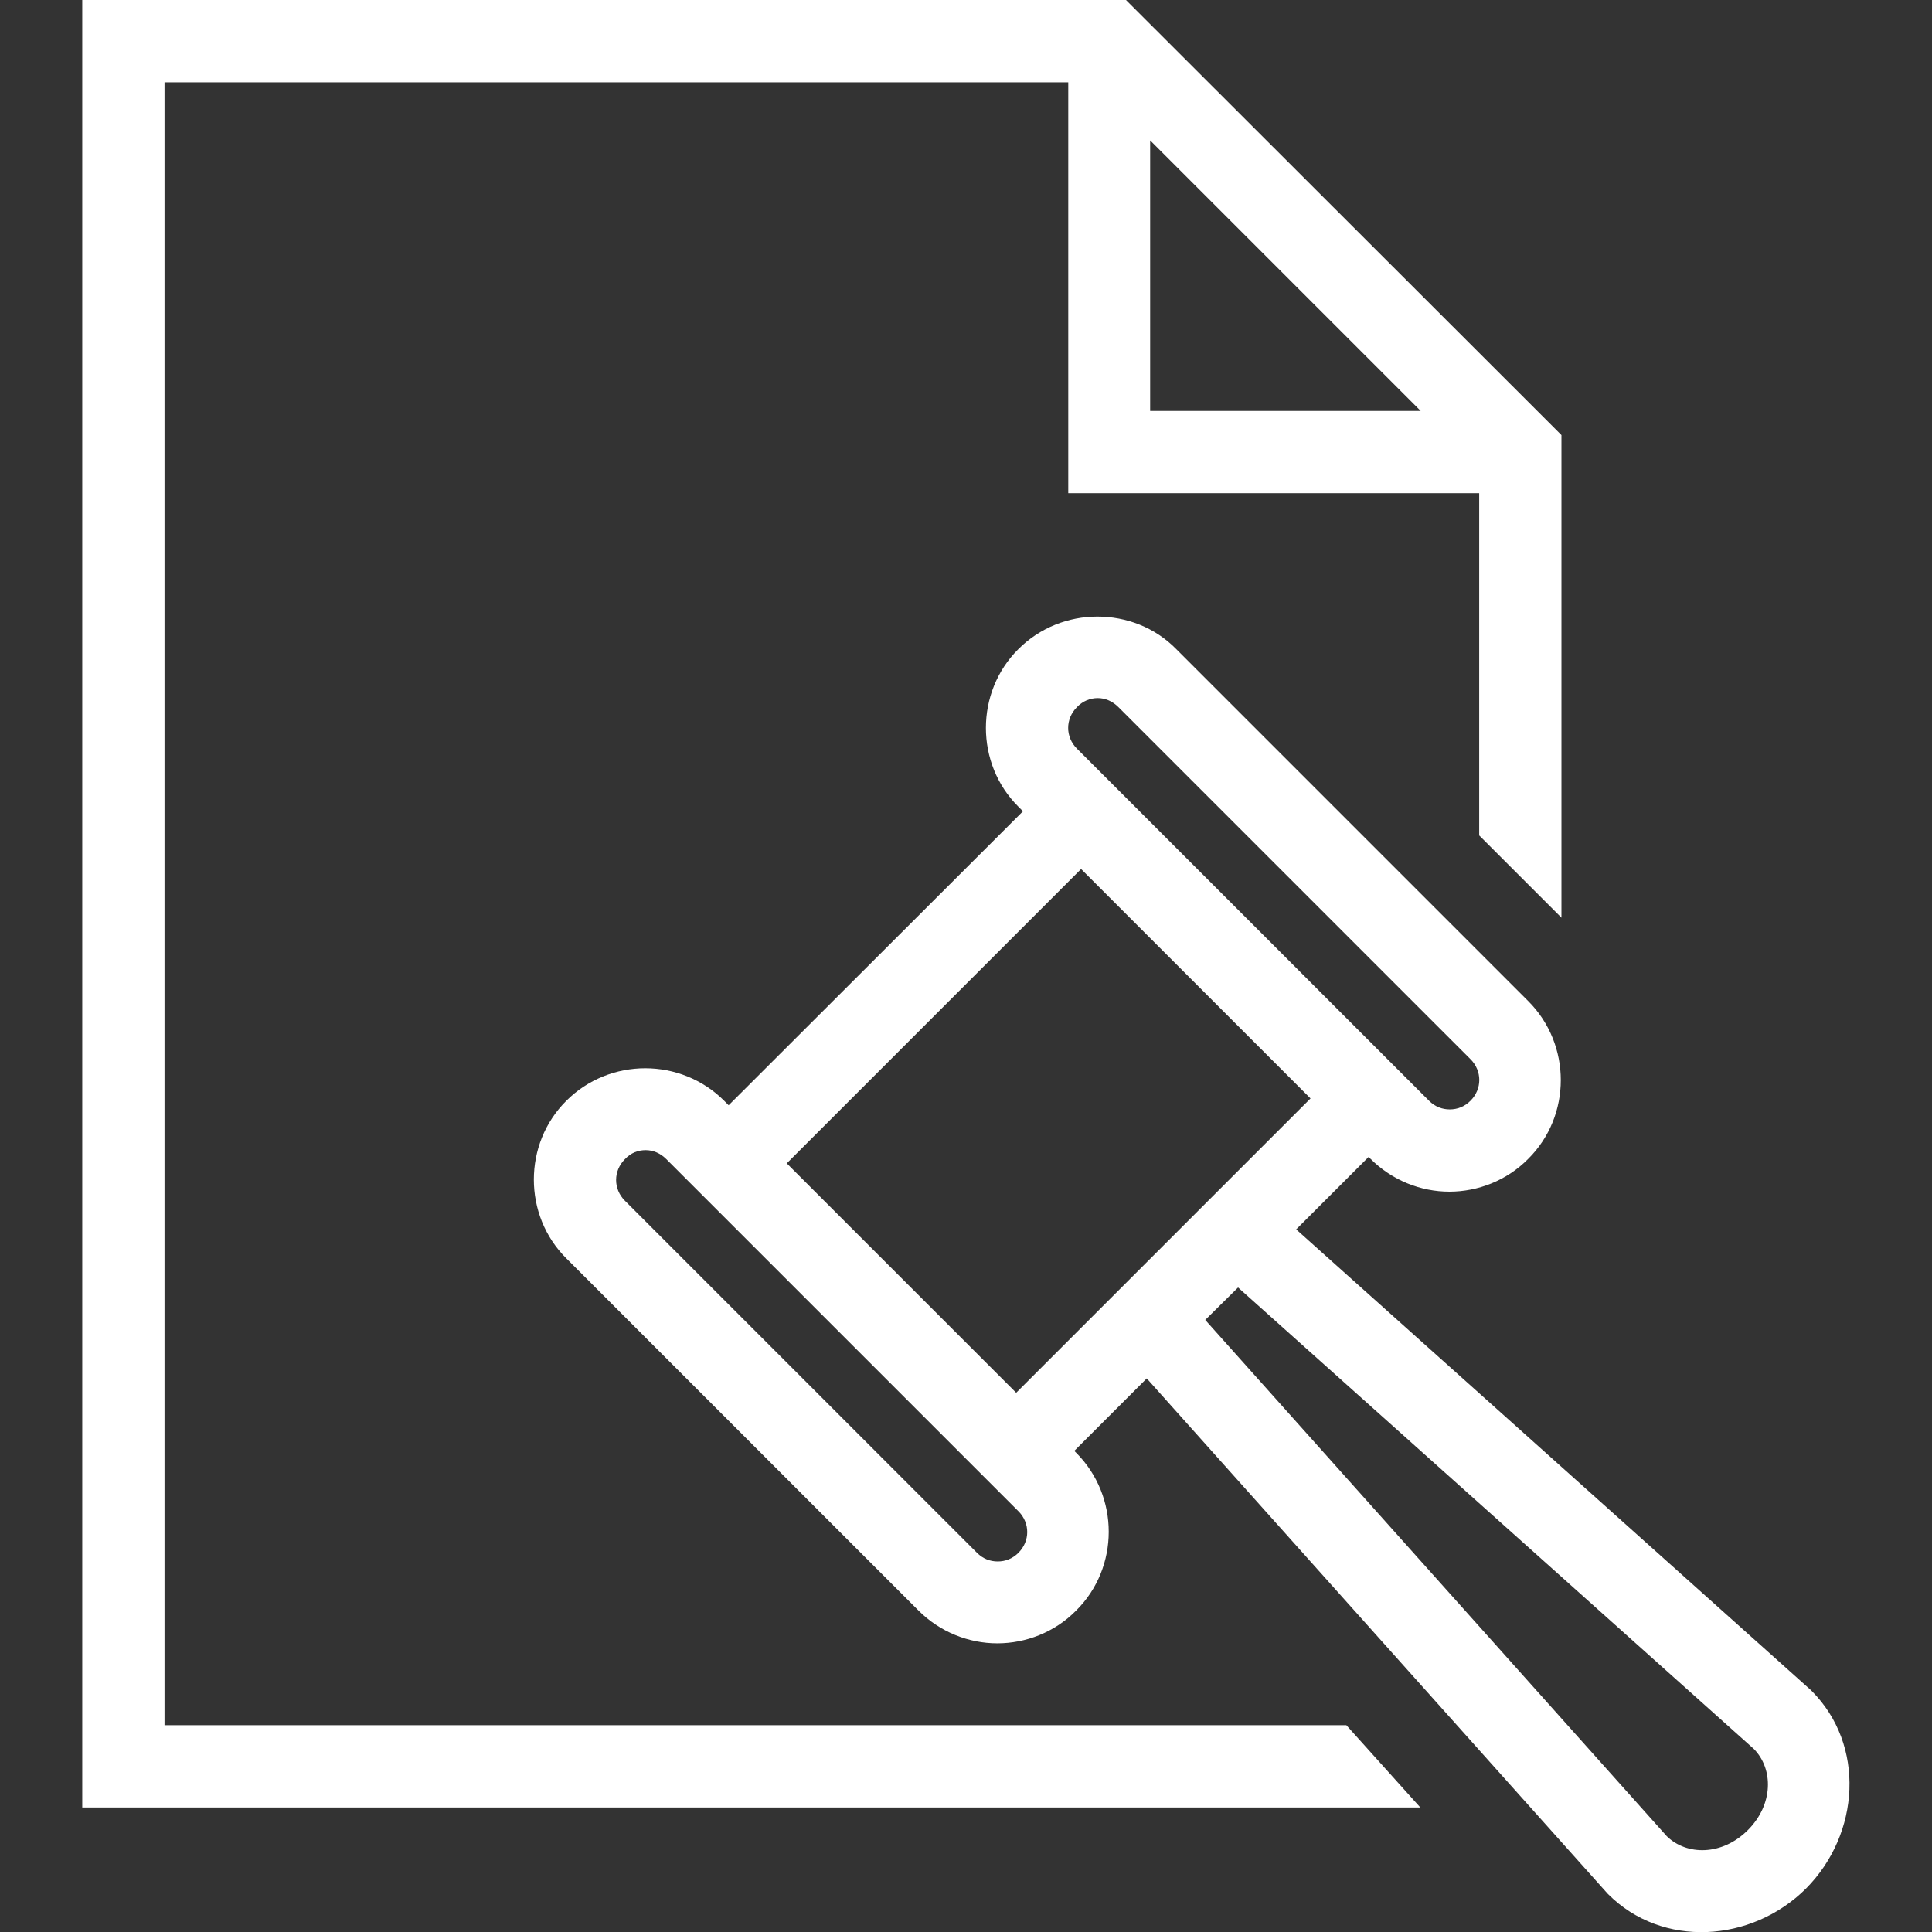 <?xml version="1.0" encoding="utf-8"?>
<!-- Generator: Adobe Illustrator 25.1.0, SVG Export Plug-In . SVG Version: 6.00 Build 0)  -->
<svg version="1.1" id="Layer_1" xmlns="http://www.w3.org/2000/svg" xmlns:xlink="http://www.w3.org/1999/xlink" x="0px" y="0px"
	 viewBox="0 0 512 512" style="enable-background:new 0 0 512 512;" xml:space="preserve">
<rect x="0" y="0" width="512" height="512" fill="#333333" stroke="none"/>
<style type="text/css">
	.st0{fill:#FFFFFF;}
</style>
<path class="st0" d="M21.8,0v479h10.9h10.9h332.8l-19.6-21.8H253.5H43.6V21.8h239.5v108.9H392v32.7v10.9v47.1l21.8,21.8v-68.9v-10.9
	v-48.1L298.4,0H21.8z M304.8,37.2l71.7,71.7h-71.7V37.2z M290.8,163.4c-7.6,0-15.2,2.9-20.9,8.6c-11.5,11.4-11.5,30.4,0,41.8
	l1.2,1.2l-78,77.9l-1.2-1.2c-5.7-5.7-13.3-8.6-20.9-8.6c-7.6,0-15.2,2.9-20.9,8.6c-11.5,11.4-11.5,30.4,0,41.8l93.3,93.3
	c5.7,5.7,13.3,8.7,20.9,8.7c7.5,0,15.2-2.9,20.9-8.7c11.5-11.4,11.5-30.3,0-41.8l-0.5-0.5l19.2-19.2L426,501.8l0.2,0.2
	c14.3,14.3,37.9,12.9,52.4-1.5c14.4-14.5,15.8-38.1,1.5-52.4l-0.2-0.2L343.5,325.8l19.2-19.2l0.5,0.5c5.7,5.7,13.3,8.7,20.9,8.7
	c7.5,0,15.2-2.9,20.9-8.7c11.5-11.4,11.5-30.3,0-41.8L311.7,172C306,166.2,298.4,163.4,290.8,163.4z M290.9,185c2,0,3.9,0.8,5.5,2.4
	l93.3,93.3c3.1,3.1,3.1,7.9,0,11c-1.6,1.6-3.5,2.3-5.5,2.3s-3.9-0.7-5.5-2.3l-93.3-93.3c-3.1-3.1-3.1-7.9,0-11l0,0
	C286.9,185.8,288.9,185,290.9,185z M286.5,230.3l60.8,60.8l-78,78l-60.8-60.8L286.5,230.3z M171.1,304.8c2,0,3.9,0.8,5.5,2.4
	l93.3,93.3c3.1,3.1,3.1,7.9,0,11c-1.6,1.6-3.5,2.3-5.5,2.3s-3.9-0.7-5.5-2.3l-93.3-93.3c-3.1-3.1-3.1-7.9,0-11l0,0
	C167.2,305.5,169.1,304.8,171.1,304.8z M328.1,341.2l136.7,122.3c5.2,5.3,5.2,14.7-1.6,21.5c-6.8,6.8-16.2,6.8-21.5,1.6L319.4,349.8
	L328.1,341.2z"/>
</svg>
